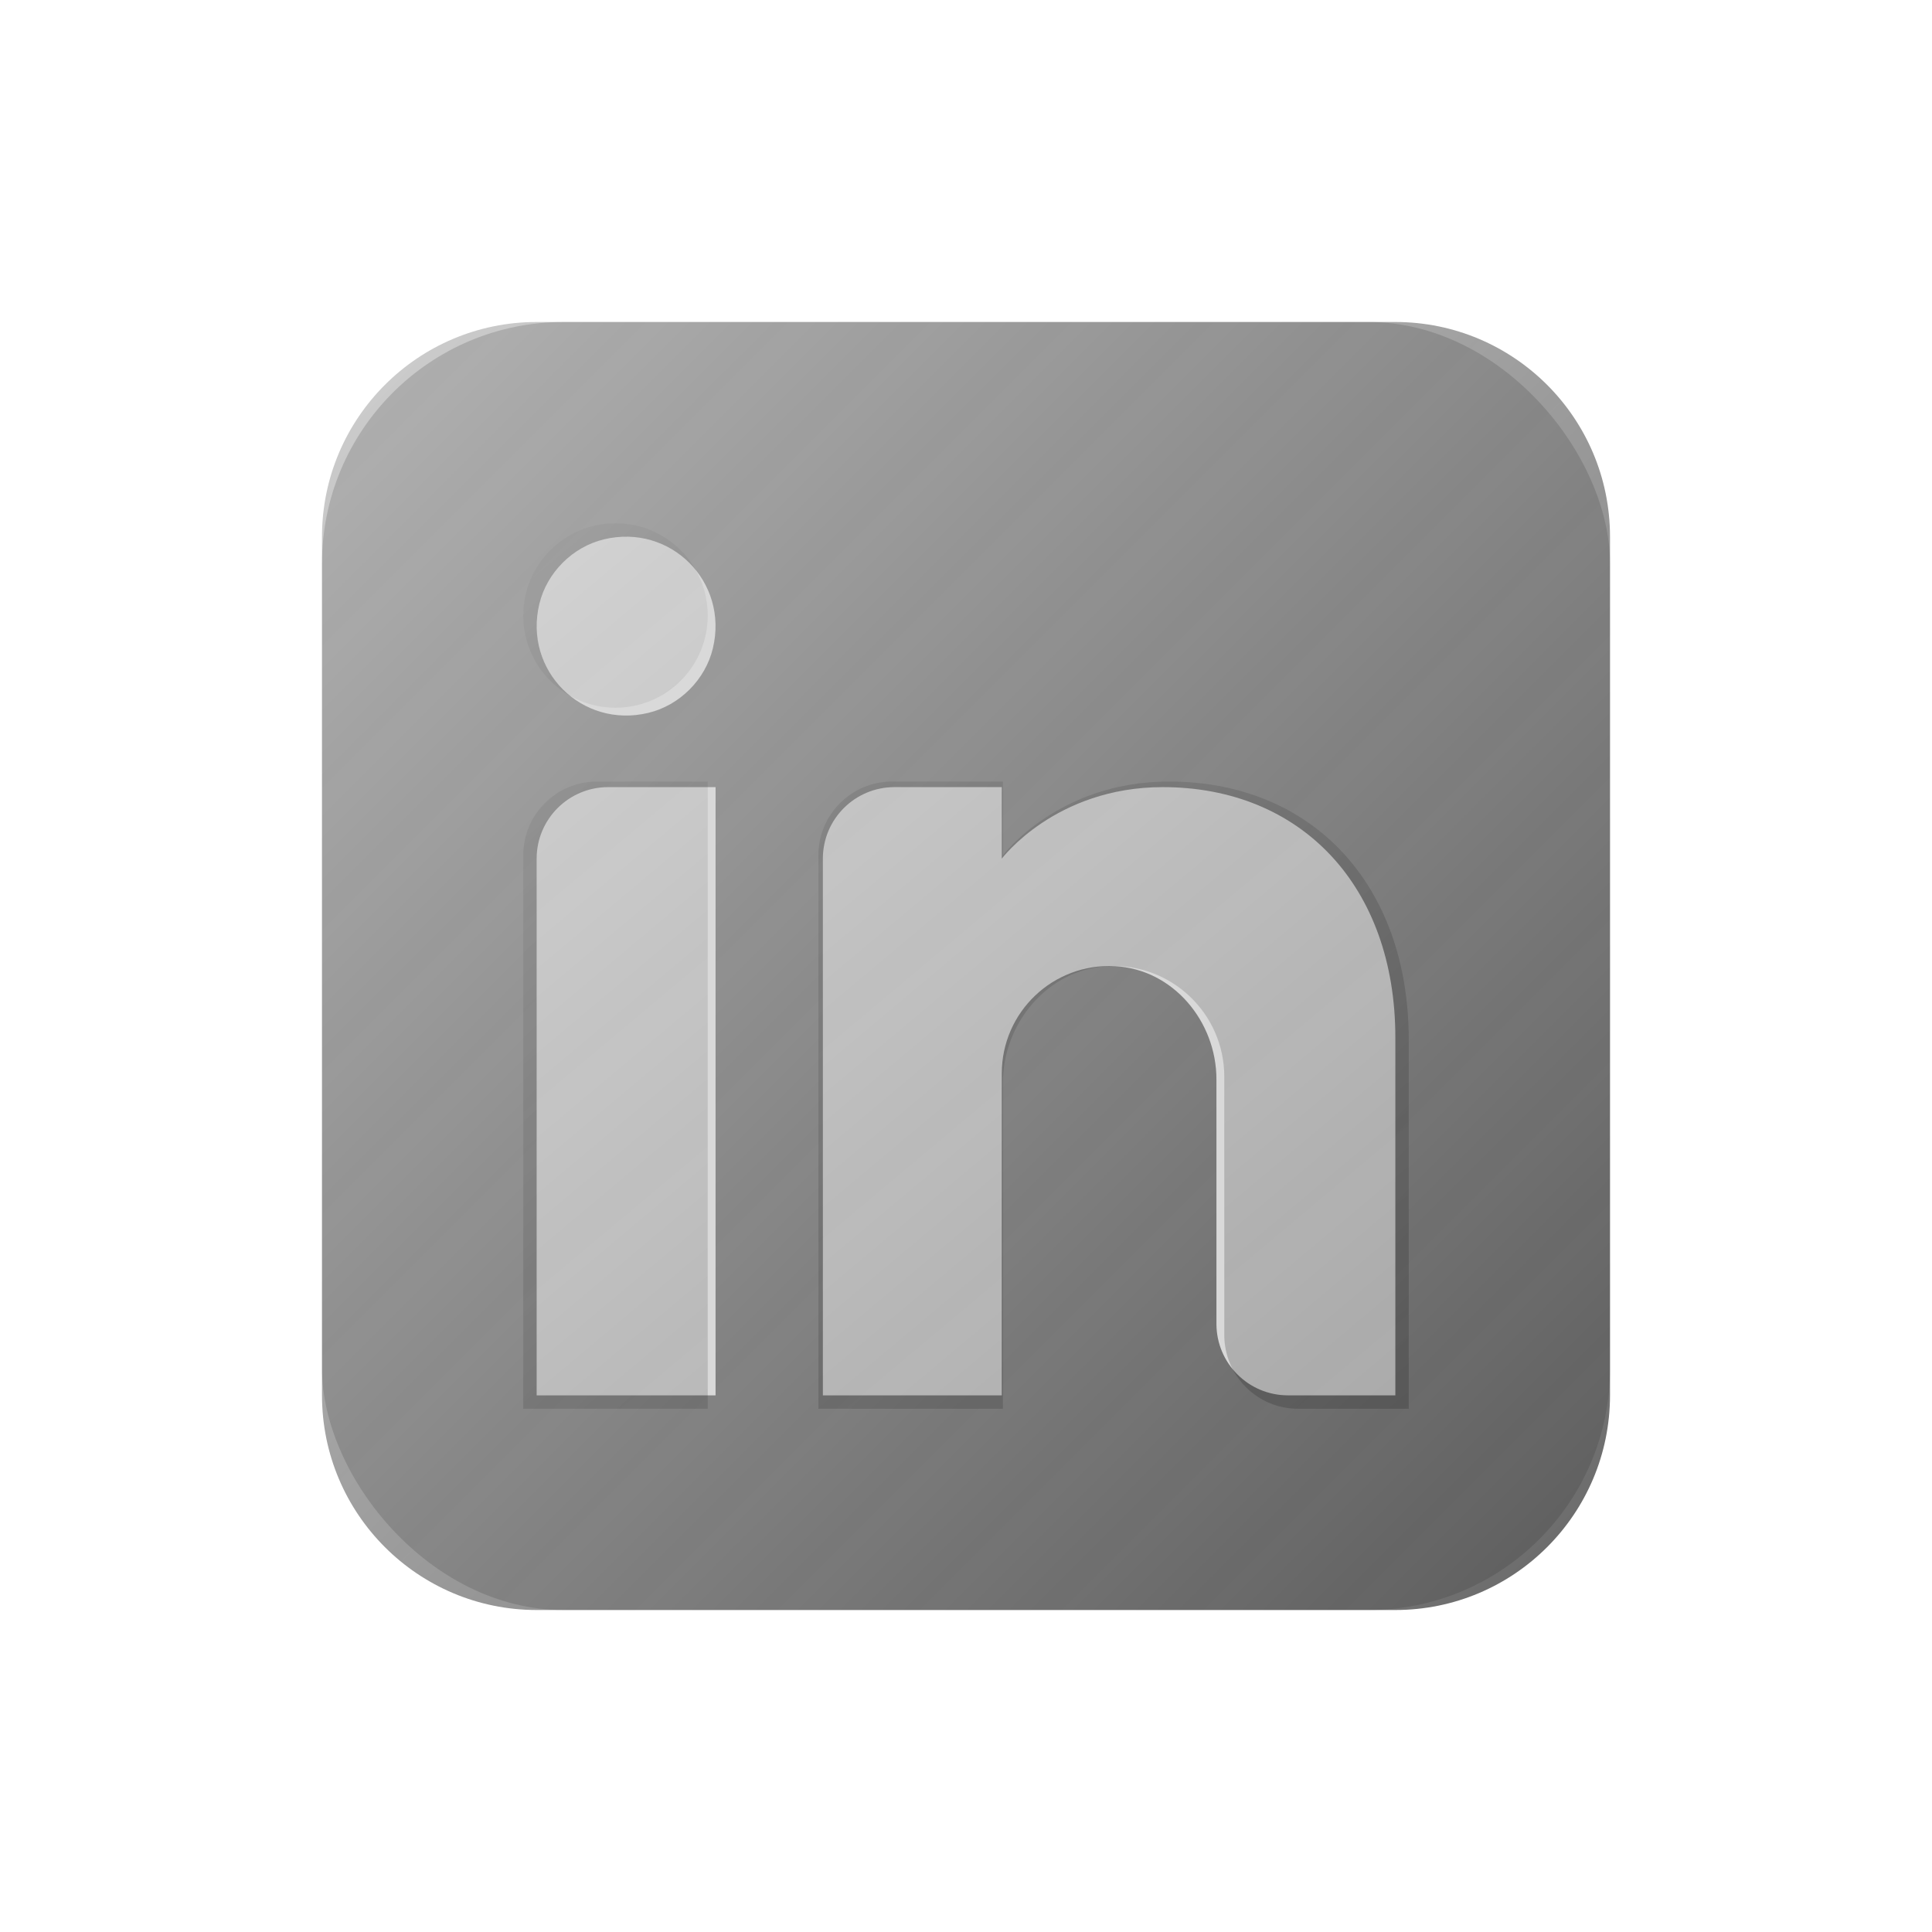 <svg width="48" height="48" viewBox="0 0 48 48" fill="none" xmlns="http://www.w3.org/2000/svg">
<rect x="8" y="8" width="32" height="32" rx="6" fill="#D9D9D9"/>
<path d="M34.667 8H13.333C10.388 8 8 10.388 8 13.333V34.667C8 37.612 10.388 40 13.333 40H34.667C37.612 40 40 37.612 40 34.667V13.333C40 10.388 37.612 8 34.667 8ZM17.778 34.667H13.333V21.333C13.333 20.351 14.129 19.556 15.111 19.556H17.778V34.667ZM16.108 17.711C14.454 18.11 13.001 16.657 13.4 15.003C13.588 14.225 14.225 13.588 15.003 13.4C16.657 13.002 18.109 14.454 17.711 16.108C17.524 16.886 16.886 17.524 16.108 17.711ZM34.667 34.667H32C31.018 34.667 30.222 33.871 30.222 32.889V26.818C30.222 25.374 29.141 24.079 27.699 24.004C26.161 23.924 24.889 25.147 24.889 26.667V34.667H20.444V21.333C20.444 20.351 21.24 19.556 22.222 19.556H24.889V21.333C24.889 21.333 26.222 19.556 28.889 19.556C32.325 19.556 34.667 22.016 34.667 25.778V34.667Z" fill="url(#paint0_linear_307_97)"/>
<path d="M14.833 19.417H17.583V35H13V21.25C13 20.237 13.82 19.417 14.833 19.417ZM15.292 13C14.026 13 13 14.026 13 15.292C13 16.558 14.026 17.583 15.292 17.583C16.558 17.583 17.583 16.558 17.583 15.292C17.583 14.026 16.558 13 15.292 13ZM29.042 19.417C26.292 19.417 24.917 21.25 24.917 21.25V19.417H22.167C21.154 19.417 20.333 20.237 20.333 21.25V35H24.917V26.906C24.917 25.417 26.031 24.082 27.519 24.004C29.105 23.921 30.417 25.183 30.417 26.75V33.167C30.417 34.18 31.237 35 32.25 35H35V25.833C35 21.954 32.586 19.417 29.042 19.417Z" fill="url(#paint1_linear_307_97)"/>
<defs>
<linearGradient id="paint0_linear_307_97" x1="-6.484" y1="-6.484" x2="47.113" y2="47.113" gradientUnits="userSpaceOnUse">
<stop stop-color="#262626" stop-opacity="0"/>
<stop offset="1" stop-color="#262626" stop-opacity="0.8"/>
</linearGradient>
<linearGradient id="paint1_linear_307_97" x1="8.354" y1="10.417" x2="78.598" y2="94.129" gradientUnits="userSpaceOnUse">
<stop stop-color="#262626" stop-opacity="0"/>
<stop offset="1" stop-color="#262626" stop-opacity="0.8"/>
</linearGradient>
</defs>
</svg>
